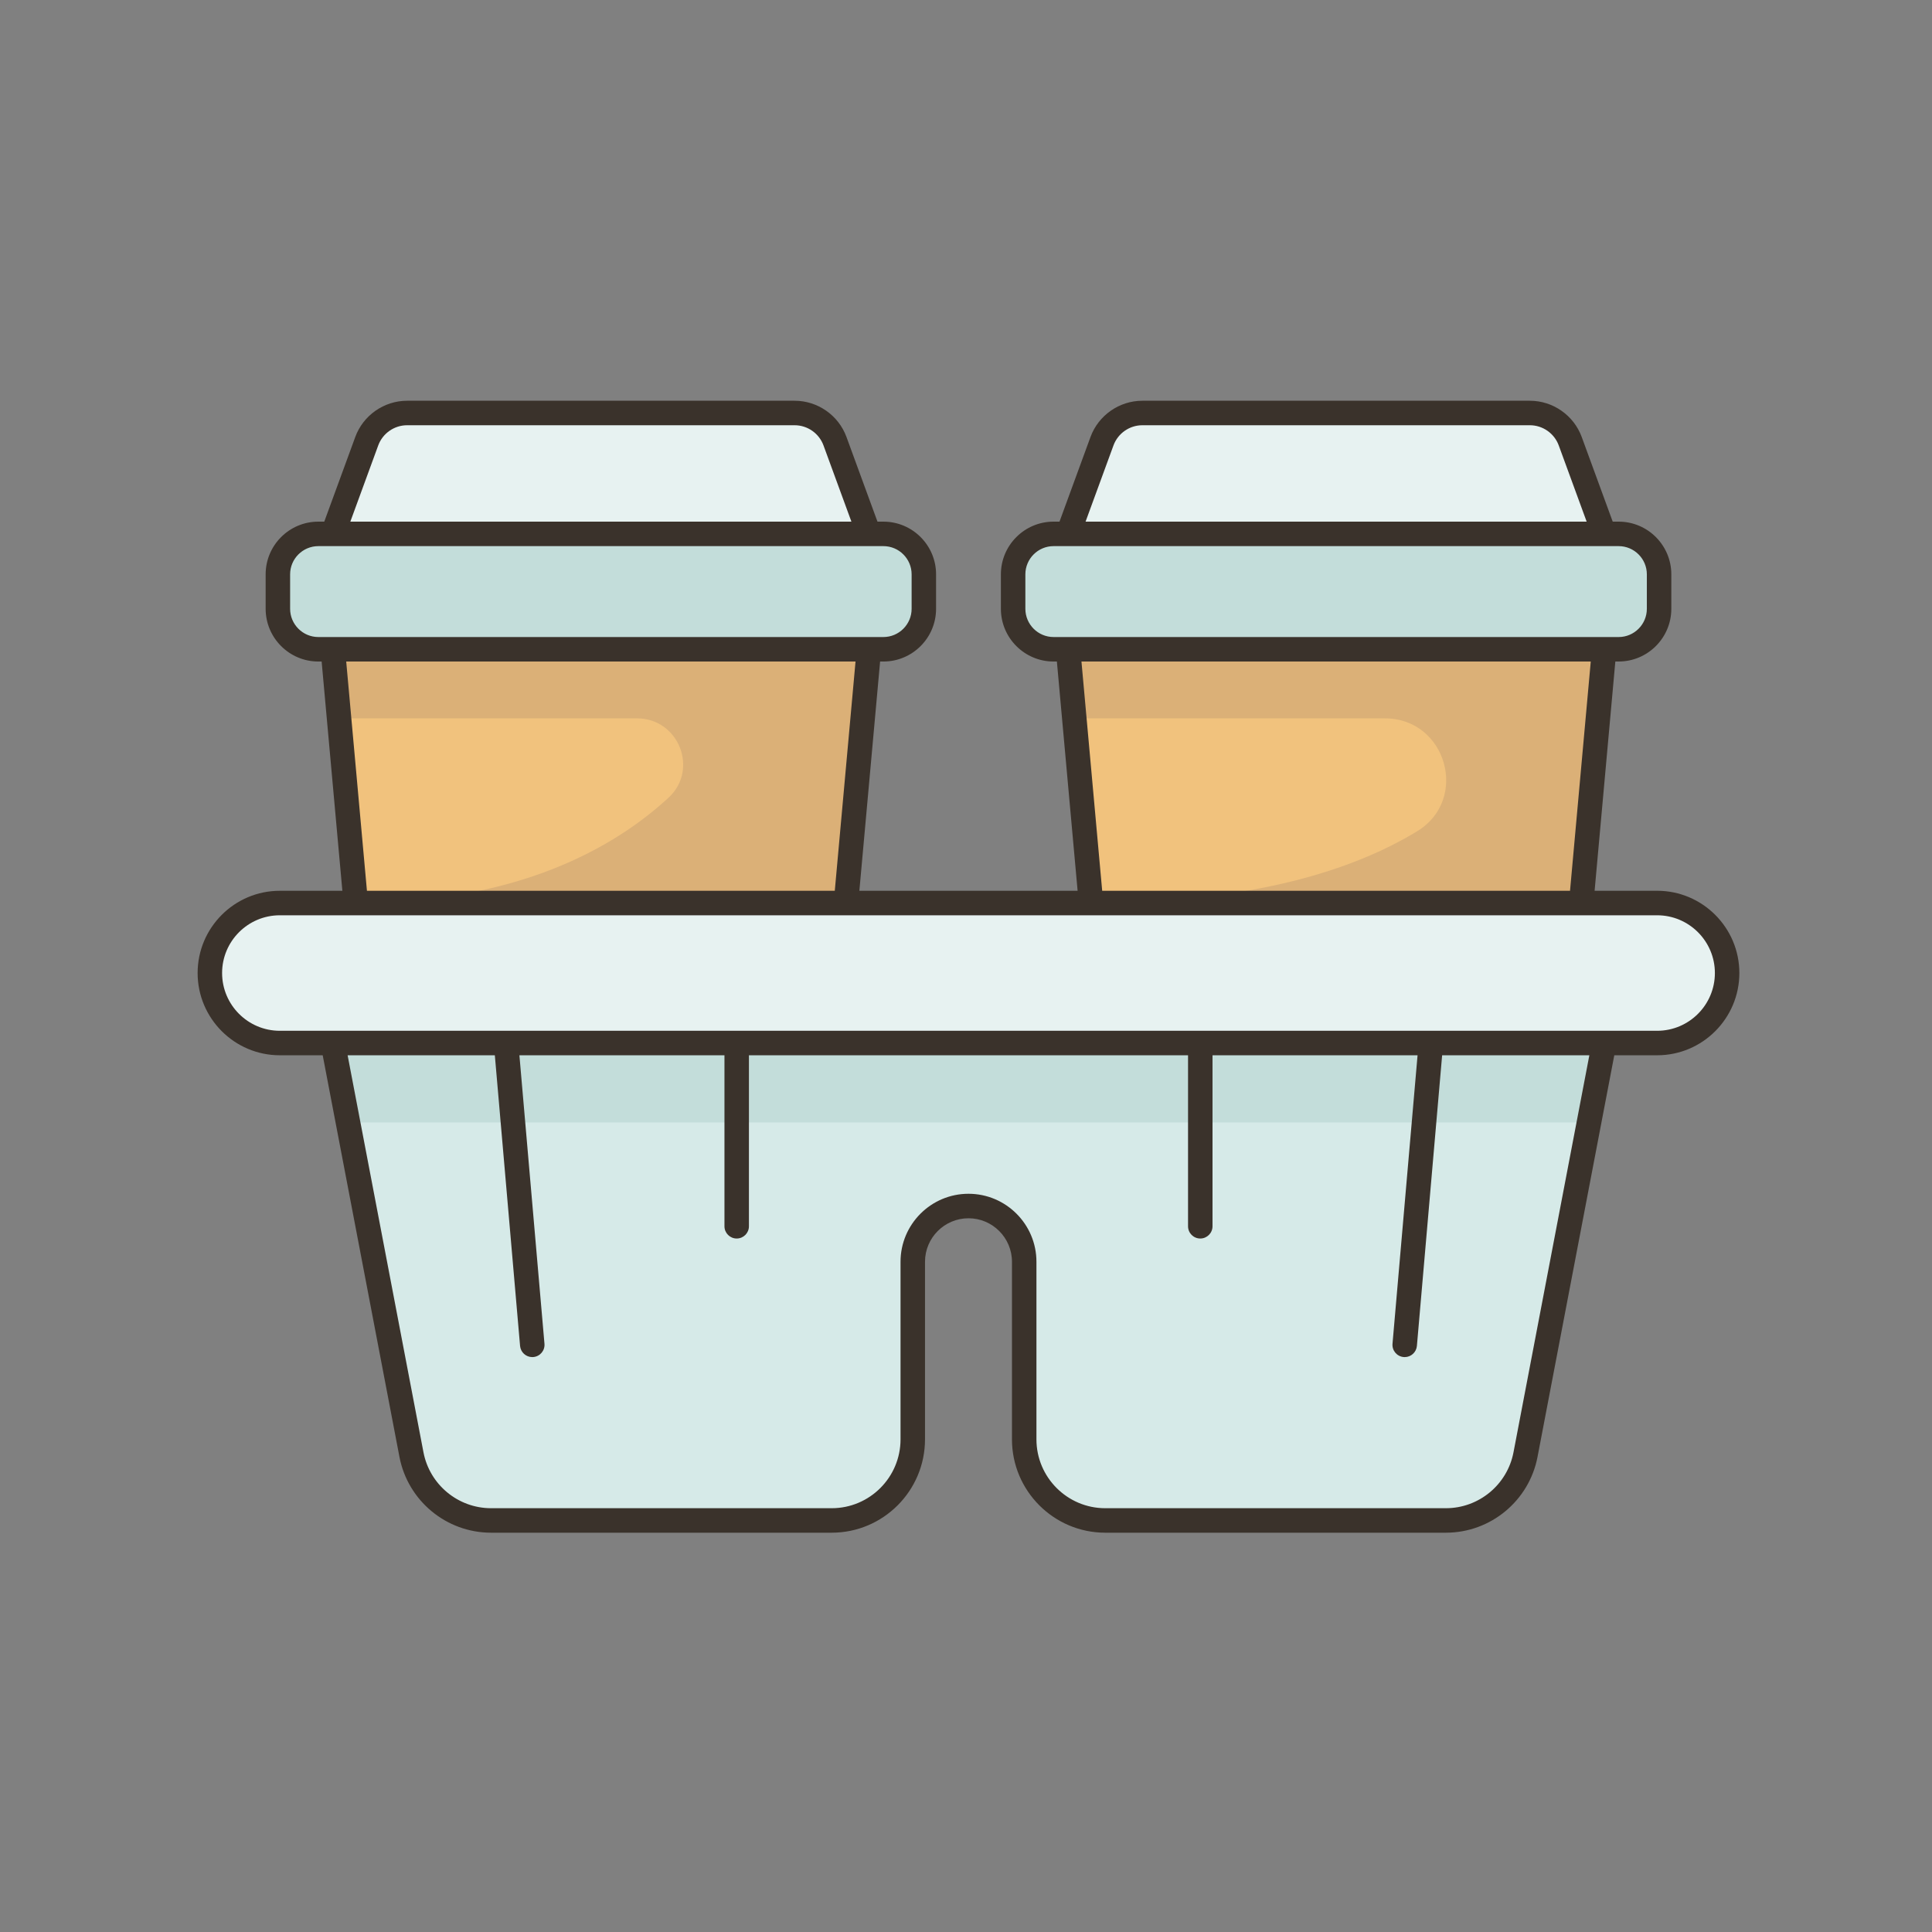 <svg xmlns="http://www.w3.org/2000/svg" xmlns:xlink="http://www.w3.org/1999/xlink" width="500" zoomAndPan="magnify" viewBox="0 0 375 375" height="500" preserveAspectRatio="xMidYMid meet" version="1.0"><rect x="0" y="0" width="375" height="375" fill="#808080" stroke="none"/><defs><clipPath id="ab55ea0c56"><path d="M 38.359 77.754 L 337.609 77.754 L 337.609 297.504 L 38.359 297.504 Z M 38.359 77.754 " clip-rule="nonzero"/></clipPath></defs><path fill="#d6eae8" d="M 232.387 193.871 L 278.332 195.371 L 311.363 202.453 L 296.105 282.328 C 294.684 289.75 288.203 295.117 280.648 295.117 L 214.531 295.117 C 205.836 295.117 198.797 288.07 198.797 279.375 L 198.797 244.91 C 198.797 241.922 197.582 239.219 195.629 237.258 C 193.672 235.297 190.969 234.086 187.984 234.086 C 182.012 234.086 177.172 238.934 177.172 244.91 L 177.172 279.375 C 177.172 288.07 170.129 295.117 161.438 295.117 L 95.316 295.117 C 87.766 295.117 81.281 289.75 79.859 282.328 L 64.602 202.453 L 99.297 187.641 L 142.996 202.453 Z M 232.387 193.871 " fill-opacity="1" fill-rule="nonzero"/><path fill="#e7f2f1" d="M 304.781 85.637 L 311.363 103.625 C 277.543 115.176 242.879 115.469 207.309 103.625 L 213.895 85.637 C 215.098 82.352 218.23 80.164 221.727 80.164 L 296.949 80.164 C 300.445 80.164 303.574 82.352 304.781 85.637 Z M 304.781 85.637 " fill-opacity="1" fill-rule="nonzero"/><path fill="#e7f2f1" d="M 162.07 85.637 L 168.656 103.625 C 133.5 119.453 98.785 120.543 64.602 103.625 L 71.188 85.637 C 72.391 82.352 75.52 80.164 79.02 80.164 L 154.238 80.164 C 157.738 80.164 160.867 82.352 162.07 85.637 Z M 162.07 85.637 " fill-opacity="1" fill-rule="nonzero"/><path fill="#c3ddda" d="M 322.027 111.48 L 322.027 118.172 C 322.027 122.508 318.512 126.02 314.18 126.02 L 311.363 126.02 C 279.551 140.738 244.391 138.305 207.309 126.02 L 204.496 126.02 C 200.16 126.02 196.645 122.508 196.645 118.172 L 196.645 111.48 C 196.645 107.145 200.16 103.625 204.496 103.625 L 314.18 103.625 C 318.512 103.625 322.027 107.145 322.027 111.48 Z M 322.027 111.48 " fill-opacity="1" fill-rule="nonzero"/><path fill="#c3ddda" d="M 179.32 111.48 L 179.32 118.172 C 179.32 122.508 175.805 126.02 171.473 126.02 L 168.656 126.02 C 130.504 139.52 95.82 139.52 64.602 126.02 L 61.789 126.02 C 57.453 126.02 53.938 122.508 53.938 118.172 L 53.938 111.48 C 53.938 107.145 57.453 103.625 61.789 103.625 L 171.473 103.625 C 175.805 103.625 179.32 107.145 179.32 111.48 Z M 179.32 111.48 " fill-opacity="1" fill-rule="nonzero"/><path fill="#f1c27d" d="M 311.363 126.02 L 306.91 175.273 C 277.965 185.98 245.785 184.184 211.762 175.273 L 207.309 126.02 Z M 311.363 126.02 " fill-opacity="1" fill-rule="nonzero"/><path fill="#f1c27d" d="M 168.656 126.02 L 164.203 175.273 C 132.234 184.684 100.496 185.469 69.055 175.273 L 64.602 126.02 Z M 168.656 126.02 " fill-opacity="1" fill-rule="nonzero"/><path fill="#e7f2f1" d="M 321.652 175.273 C 329.152 175.273 335.234 181.359 335.234 188.863 C 335.234 192.621 333.715 196.012 331.254 198.473 C 328.797 200.934 325.402 202.453 321.652 202.453 L 54.312 202.453 C 46.812 202.453 40.734 196.371 40.734 188.863 C 40.734 185.109 42.254 181.715 44.711 179.258 C 47.168 176.797 50.566 175.273 54.312 175.273 Z M 321.652 175.273 " fill-opacity="1" fill-rule="nonzero"/><path fill="#c3ddda" d="M 277.738 202.453 L 64.602 202.453 L 67.547 217.867 L 306.91 217.867 L 308.367 218.148 L 311.363 202.453 Z M 277.738 202.453 " fill-opacity="1" fill-rule="nonzero"/><path fill="#dbb077" d="M 168.656 126.02 L 164.203 175.273 L 69.055 175.273 C 100.457 175.273 119.207 164.555 129.754 154.84 C 135.691 149.375 131.73 139.434 123.66 139.434 L 65.812 139.434 L 64.602 126.02 Z M 168.656 126.02 " fill-opacity="1" fill-rule="nonzero"/><path fill="#dbb077" d="M 311.363 126.02 L 306.91 175.273 L 211.762 175.273 C 243.172 175.273 262.836 168.797 275.066 161.348 C 285.246 155.148 280.734 139.434 268.82 139.434 L 208.52 139.434 L 207.309 126.02 Z M 311.363 126.02 " fill-opacity="1" fill-rule="nonzero"/><g clip-path="url(#ab55ea0c56)"><path fill="#3a322b" d="M 321.656 172.898 L 309.512 172.898 L 313.535 128.398 L 314.18 128.398 C 319.816 128.398 324.402 123.809 324.402 118.168 L 324.402 111.48 C 324.402 105.84 319.816 101.25 314.18 101.25 L 313.027 101.25 L 307.012 84.82 C 305.469 80.613 301.426 77.785 296.949 77.785 L 221.73 77.785 C 217.25 77.785 213.207 80.613 211.664 84.82 L 205.648 101.25 L 204.496 101.25 C 198.859 101.25 194.273 105.84 194.273 111.48 L 194.273 118.168 C 194.273 123.812 198.859 128.402 204.496 128.402 L 205.141 128.402 L 209.164 172.902 L 166.801 172.902 L 170.828 128.402 L 171.469 128.402 C 177.105 128.402 181.691 123.812 181.691 118.168 L 181.691 111.48 C 181.691 105.84 177.105 101.25 171.469 101.25 L 170.316 101.25 L 164.301 84.82 C 162.762 80.613 158.715 77.785 154.238 77.785 L 79.02 77.785 C 74.539 77.785 70.496 80.613 68.957 84.82 L 62.941 101.25 L 61.789 101.25 C 56.148 101.25 51.562 105.84 51.562 111.48 L 51.562 118.168 C 51.562 123.812 56.148 128.402 61.789 128.402 L 62.43 128.402 L 66.453 172.902 L 54.309 172.902 C 45.516 172.898 38.359 180.062 38.359 188.863 C 38.359 197.668 45.516 204.828 54.309 204.828 L 62.637 204.828 L 77.531 282.777 C 79.16 291.305 86.641 297.496 95.312 297.496 L 161.438 297.496 C 171.422 297.496 179.543 289.367 179.543 279.375 L 179.543 244.91 C 179.543 240.254 183.328 236.465 187.984 236.465 C 192.637 236.465 196.422 240.254 196.422 244.91 L 196.422 279.375 C 196.422 289.367 204.543 297.496 214.527 297.496 L 280.652 297.496 C 289.328 297.496 296.805 291.305 298.434 282.777 L 313.332 204.828 L 321.656 204.828 C 330.453 204.828 337.609 197.668 337.609 188.863 C 337.609 180.062 330.453 172.898 321.656 172.898 Z M 216.125 86.457 C 216.984 84.113 219.234 82.539 221.73 82.539 L 296.949 82.539 C 299.441 82.539 301.691 84.113 302.551 86.457 L 307.969 101.25 L 210.707 101.25 Z M 199.023 118.168 L 199.023 111.48 C 199.023 108.461 201.48 106.004 204.496 106.004 L 314.18 106.004 C 317.195 106.004 319.652 108.461 319.652 111.48 L 319.652 118.168 C 319.652 121.188 317.195 123.648 314.18 123.648 L 204.496 123.648 C 201.48 123.645 199.023 121.188 199.023 118.168 Z M 209.91 128.398 L 308.766 128.398 L 304.742 172.898 L 213.934 172.898 Z M 73.414 86.457 C 74.273 84.113 76.527 82.539 79.02 82.539 L 154.238 82.539 C 156.73 82.539 158.984 84.113 159.84 86.457 L 165.258 101.25 L 68 101.25 Z M 56.312 118.168 L 56.312 111.48 C 56.312 108.461 58.77 106.004 61.789 106.004 L 171.469 106.004 C 174.488 106.004 176.945 108.461 176.945 111.48 L 176.945 118.168 C 176.945 121.188 174.488 123.648 171.469 123.648 L 61.785 123.648 C 58.77 123.645 56.312 121.188 56.312 118.168 Z M 67.199 128.398 L 166.059 128.398 L 162.031 172.898 L 71.223 172.898 Z M 293.77 281.887 C 292.566 288.176 287.051 292.742 280.652 292.742 L 214.527 292.742 C 207.164 292.742 201.172 286.746 201.172 279.375 L 201.172 244.91 C 201.172 237.629 195.254 231.711 187.984 231.711 C 180.711 231.711 174.793 237.633 174.793 244.91 L 174.793 279.375 C 174.793 286.746 168.805 292.742 161.438 292.742 L 95.312 292.742 C 88.914 292.742 83.398 288.176 82.195 281.887 L 67.473 204.828 L 96.047 204.828 L 100.945 261.238 C 101.055 262.477 102.09 263.41 103.309 263.41 C 103.379 263.41 103.449 263.406 103.516 263.402 C 104.824 263.289 105.793 262.137 105.68 260.828 L 100.816 204.828 L 140.617 204.828 L 140.617 238.02 C 140.617 239.332 141.684 240.395 142.992 240.395 C 144.305 240.395 145.367 239.332 145.367 238.02 L 145.367 204.828 L 230.598 204.828 L 230.598 238.02 C 230.598 239.332 231.66 240.395 232.973 240.395 C 234.281 240.395 235.348 239.332 235.348 238.02 L 235.348 204.828 L 275.148 204.828 L 270.285 260.828 C 270.172 262.137 271.141 263.289 272.449 263.402 C 272.516 263.406 272.586 263.41 272.656 263.41 C 273.875 263.41 274.91 262.477 275.02 261.238 L 279.918 204.828 L 308.492 204.828 Z M 321.656 200.074 L 54.309 200.074 C 48.133 200.074 43.109 195.047 43.109 188.863 C 43.109 182.684 48.133 177.656 54.309 177.656 L 321.656 177.656 C 327.832 177.656 332.859 182.684 332.859 188.863 C 332.859 195.047 327.832 200.074 321.656 200.074 Z M 321.656 200.074 " fill-opacity="1" fill-rule="nonzero"/></g></svg>